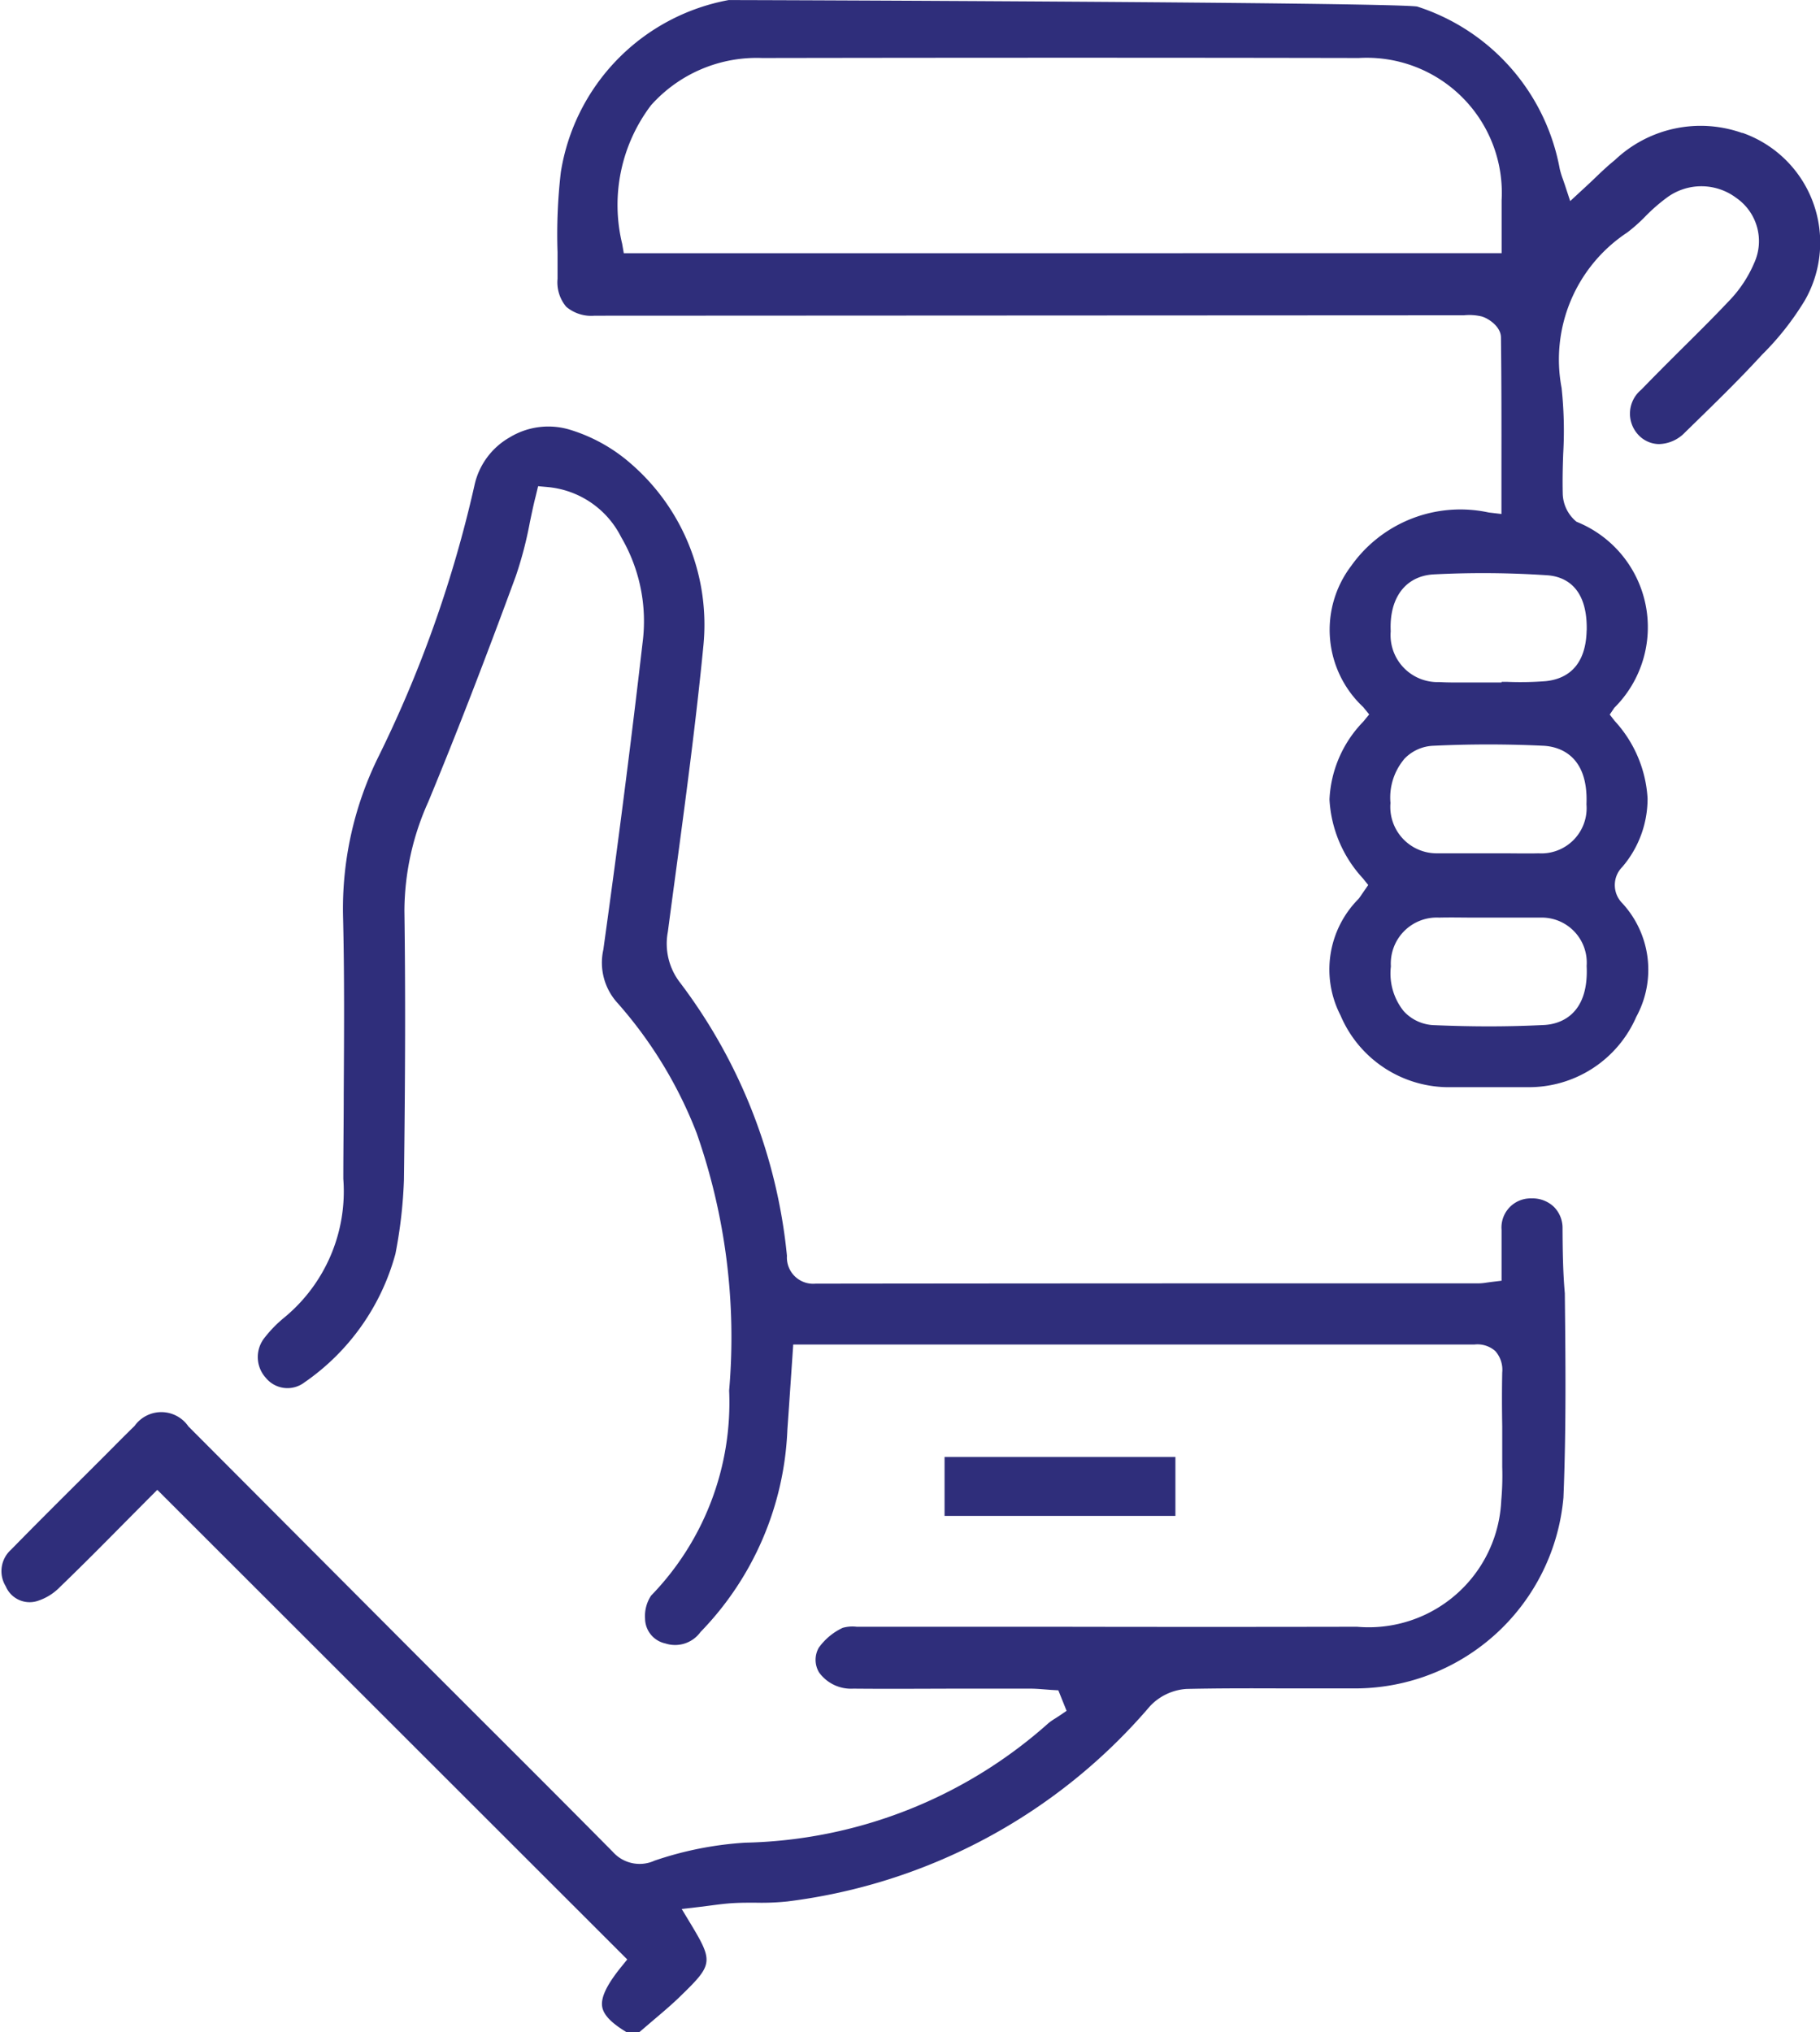 <svg xmlns="http://www.w3.org/2000/svg" width="30.44" height="33.986" viewBox="0 0 30.44 33.986"><g transform="translate(-2665 556.475)"><g transform="translate(2665 -556.475)"><path d="M1621.509,435.754c-3.084-.007-6.349-.007-9.979,0a1.972,1.972,0,0,0-1.569.656,2.323,2.323,0,0,0-.423,1.852h13.983v-.046c0-.158,0-.307,0-.455A1.884,1.884,0,0,0,1621.509,435.754Z" transform="translate(-1598.783 -434.404)" fill="none"/><path d="M1713.029,504.087c-.267,0-.528.007-.781.021-.321.018-.374.312-.363.556.016.341.14.473.457.49.187.01.381.007.568,0h.074v-.014h.189c.094,0,.189,0,.283,0a5.185,5.185,0,0,0,.605-.009c.174-.017.337-.087.345-.481.011-.514-.209-.528-.3-.534C1713.736,504.1,1713.377,504.087,1713.029,504.087Z" transform="translate(-1688.246 -494.122)" fill="none"/><path d="M1714,549.706c-.19-.006-.385,0-.575,0q-.261,0-.521,0h-.258c-.105,0-.211,0-.316,0-.245.006-.414.088-.439.464a.639.639,0,0,0,.118.469.344.344,0,0,0,.253.111c.623.027,1.227.027,1.8,0,.094,0,.38-.019.351-.593C1714.391,549.844,1714.272,549.715,1714,549.706Z" transform="translate(-1688.247 -533.982)" fill="none"/><path d="M1712.3,527.855c.188.006.382,0,.569,0,.088,0,.175,0,.265,0h.26c.189,0,.384,0,.575,0,.3-.008.417-.132.431-.458.025-.567-.256-.579-.362-.584q-.444-.021-.892-.021c-.3,0-.6.007-.9.021a.332.332,0,0,0-.24.105.627.627,0,0,0-.121.454C1711.9,527.786,1712.108,527.848,1712.3,527.855Z" transform="translate(-1688.246 -513.963)" fill="none"/><path d="M1550.642,495.048a.5.5,0,0,0-.143-.362.517.517,0,0,0-.377-.143.487.487,0,0,0-.5.527c0,.156,0,.313,0,.469,0,.071,0,.142,0,.213v.168l-.167.02-.088.012a.843.843,0,0,1-.125.012h-2.715q-4.189,0-8.379.005h0a.439.439,0,0,1-.478-.466,9.03,9.03,0,0,0-1.786-4.566,1.063,1.063,0,0,1-.206-.852q.062-.472.126-.944c.169-1.259.344-2.562.469-3.846a3.562,3.562,0,0,0-1.208-3.035,2.77,2.77,0,0,0-1.024-.572,1.244,1.244,0,0,0-1.009.128,1.22,1.22,0,0,0-.588.8,20.374,20.374,0,0,1-1.628,4.584,5.745,5.745,0,0,0-.571,2.609c.025.992.018,2,.012,2.976,0,.477-.007.955-.007,1.432a2.735,2.735,0,0,1-.99,2.321,2.074,2.074,0,0,0-.322.329.517.517,0,0,0,.014.675.468.468,0,0,0,.647.079,3.829,3.829,0,0,0,1.523-2.152,7.878,7.878,0,0,0,.142-1.235c.023-1.769.026-3.2.008-4.5a4.467,4.467,0,0,1,.4-1.825c.463-1.118.941-2.352,1.463-3.773a6.441,6.441,0,0,0,.235-.9c.031-.148.062-.3.1-.445l.038-.159.163.015a1.529,1.529,0,0,1,1.225.835,2.783,2.783,0,0,1,.359,1.77c-.2,1.737-.424,3.463-.656,5.131a1,1,0,0,0,.239.894,7.207,7.207,0,0,1,1.32,2.169,10.311,10.311,0,0,1,.545,4.309,4.637,4.637,0,0,1-1.306,3.432.62.62,0,0,0-.1.385.429.429,0,0,0,.339.414.524.524,0,0,0,.588-.191,5.147,5.147,0,0,0,1.453-3.381c.02-.282.039-.563.059-.853l.039-.574h10.425l.289,0c.223,0,.454,0,.678,0a.45.45,0,0,1,.35.109.471.471,0,0,1,.116.359c-.006.3-.005.6,0,.9,0,.159,0,.318,0,.477,0,.065,0,.131,0,.2a4.664,4.664,0,0,1-.016.562,2.219,2.219,0,0,1-2.412,2.113q-2.529.005-5.057,0h-3.212l-.1,0a.6.6,0,0,0-.234.018,1.029,1.029,0,0,0-.4.333.409.409,0,0,0,.006.414.659.659,0,0,0,.572.27c.635.006,1.281,0,1.905,0h1.052c.085,0,.167.007.247.013l.105.008.12.007.138.343-.126.086-.067.043a1.048,1.048,0,0,0-.109.076,7.865,7.865,0,0,1-5.073,2,5.784,5.784,0,0,0-1.515.3.6.6,0,0,1-.7-.147c-.725-.733-1.466-1.474-2.184-2.19l-1.069-1.069-2.163-2.169-1.682-1.687a.549.549,0,0,0-.9-.008c-.118.115-.234.231-.35.348l-.148.149-.45.449c-.367.366-.747.744-1.115,1.121a.482.482,0,0,0-.092.615.433.433,0,0,0,.52.249.909.909,0,0,0,.387-.237c.381-.367.752-.742,1.111-1.105l.383-.386.134-.134,7.86,7.854-.107.132c-.241.3-.34.511-.311.665.025.134.154.267.406.419h.214l.193-.165c.175-.149.357-.3.522-.464.514-.5.521-.557.146-1.179l-.152-.252.293-.034.182-.023c.137-.018.266-.035.4-.042s.246-.006.365-.006a4.2,4.2,0,0,0,.527-.021,9.511,9.511,0,0,0,6.065-3.266.919.919,0,0,1,.61-.288c.534-.012,1.076-.011,1.6-.009.413,0,.84,0,1.259,0a3.5,3.5,0,0,0,3.446-3.193c.047-1.135.035-2.295.023-3.416C1550.648,495.768,1550.644,495.408,1550.642,495.048Z" transform="translate(-1524.508 -474.501)" fill="#2f2e7b"/><path d="M1618.232,427.318a2.082,2.082,0,0,0-2.132.452c-.117.094-.229.2-.347.314-.059.056-.12.114-.184.172l-.216.2-.092-.279c-.011-.032-.021-.061-.03-.087a1.417,1.417,0,0,1-.053-.173,3.518,3.518,0,0,0-2.386-2.715c-.562-.072-11.154-.109-11.515-.108a3.482,3.482,0,0,0-2.806,2.879,8.991,8.991,0,0,0-.055,1.335c0,.15,0,.3,0,.449a.635.635,0,0,0,.145.466.647.647,0,0,0,.473.15h0l14.452-.007c.029,0,.059,0,.089,0a.892.892,0,0,1,.3.02c.11.032.318.167.32.35.009.724.009,1.441.008,2.2v.753l-.212-.025a2.238,2.238,0,0,0-2.3.892,1.767,1.767,0,0,0,.2,2.362l.1.123-.1.122a1.993,1.993,0,0,0-.564,1.3,2.108,2.108,0,0,0,.56,1.321l.088.11-.112.162c-.02.029-.034.051-.051.071a1.673,1.673,0,0,0-.3,1.948,1.968,1.968,0,0,0,1.856,1.2h.478c.267,0,.535,0,.8,0a1.956,1.956,0,0,0,1.812-1.176,1.642,1.642,0,0,0-.233-1.9.43.43,0,0,1,0-.608,1.755,1.755,0,0,0,.422-1.145,2.089,2.089,0,0,0-.548-1.294l-.085-.108.077-.114a1.9,1.9,0,0,0-.632-3.111.626.626,0,0,1-.231-.48c-.005-.221,0-.444.008-.659a6.715,6.715,0,0,0-.027-1.1,2.545,2.545,0,0,1,1.1-2.6,2.742,2.742,0,0,0,.3-.267,2.99,2.99,0,0,1,.354-.31.972.972,0,0,1,1.168,0,.879.879,0,0,1,.3,1.087,2.09,2.09,0,0,1-.424.638c-.283.3-.579.591-.865.875-.2.2-.4.4-.6.607a.519.519,0,0,0-.048.757.48.48,0,0,0,.343.153.622.622,0,0,0,.434-.193l.172-.168c.352-.343.717-.7,1.054-1.064l.068-.073a4.715,4.715,0,0,0,.714-.908,1.945,1.945,0,0,0-1.048-2.8Zm-18.708,2.01-.027-.157a2.761,2.761,0,0,1,.482-2.317,2.368,2.368,0,0,1,1.858-.791c3.631-.006,6.9-.006,9.981,0a2.259,2.259,0,0,1,2.388,2.379c0,.151,0,.3,0,.462v.423Zm15.393,12.907c-.3.015-.607.023-.922.023-.3,0-.6-.007-.91-.02a.72.72,0,0,1-.518-.236,1.006,1.006,0,0,1-.213-.747.769.769,0,0,1,.807-.816c.2-.005.395,0,.586,0q.258,0,.516,0c.192,0,.392,0,.59,0a.753.753,0,0,1,.775.807C1615.67,442.1,1615.145,442.224,1614.917,442.235Zm-2.347-4.441a.707.707,0,0,1,.5-.229c.607-.029,1.223-.029,1.832,0,.23.011.759.127.723.979a.757.757,0,0,1-.8.82c-.2.005-.4,0-.588,0h-.774c-.11,0-.221,0-.331,0a.776.776,0,0,1-.785-.842A1,1,0,0,1,1612.571,437.795Zm3.058-2.159c-.014.649-.381.82-.688.85a5.5,5.5,0,0,1-.65.011l-.085,0v.011h-.189l-.258,0-.262,0c-.11,0-.22,0-.33-.007a.786.786,0,0,1-.815-.849c-.027-.561.249-.926.72-.952a16.063,16.063,0,0,1,1.9.015C1615.224,434.732,1615.645,434.873,1615.629,435.636Z" transform="translate(-1589.091 -425.093)" fill="#2f2e7b"/><rect width="3.861" height="0.985" transform="translate(15.798 24.367)" fill="#2f2e7b"/></g></g></svg>